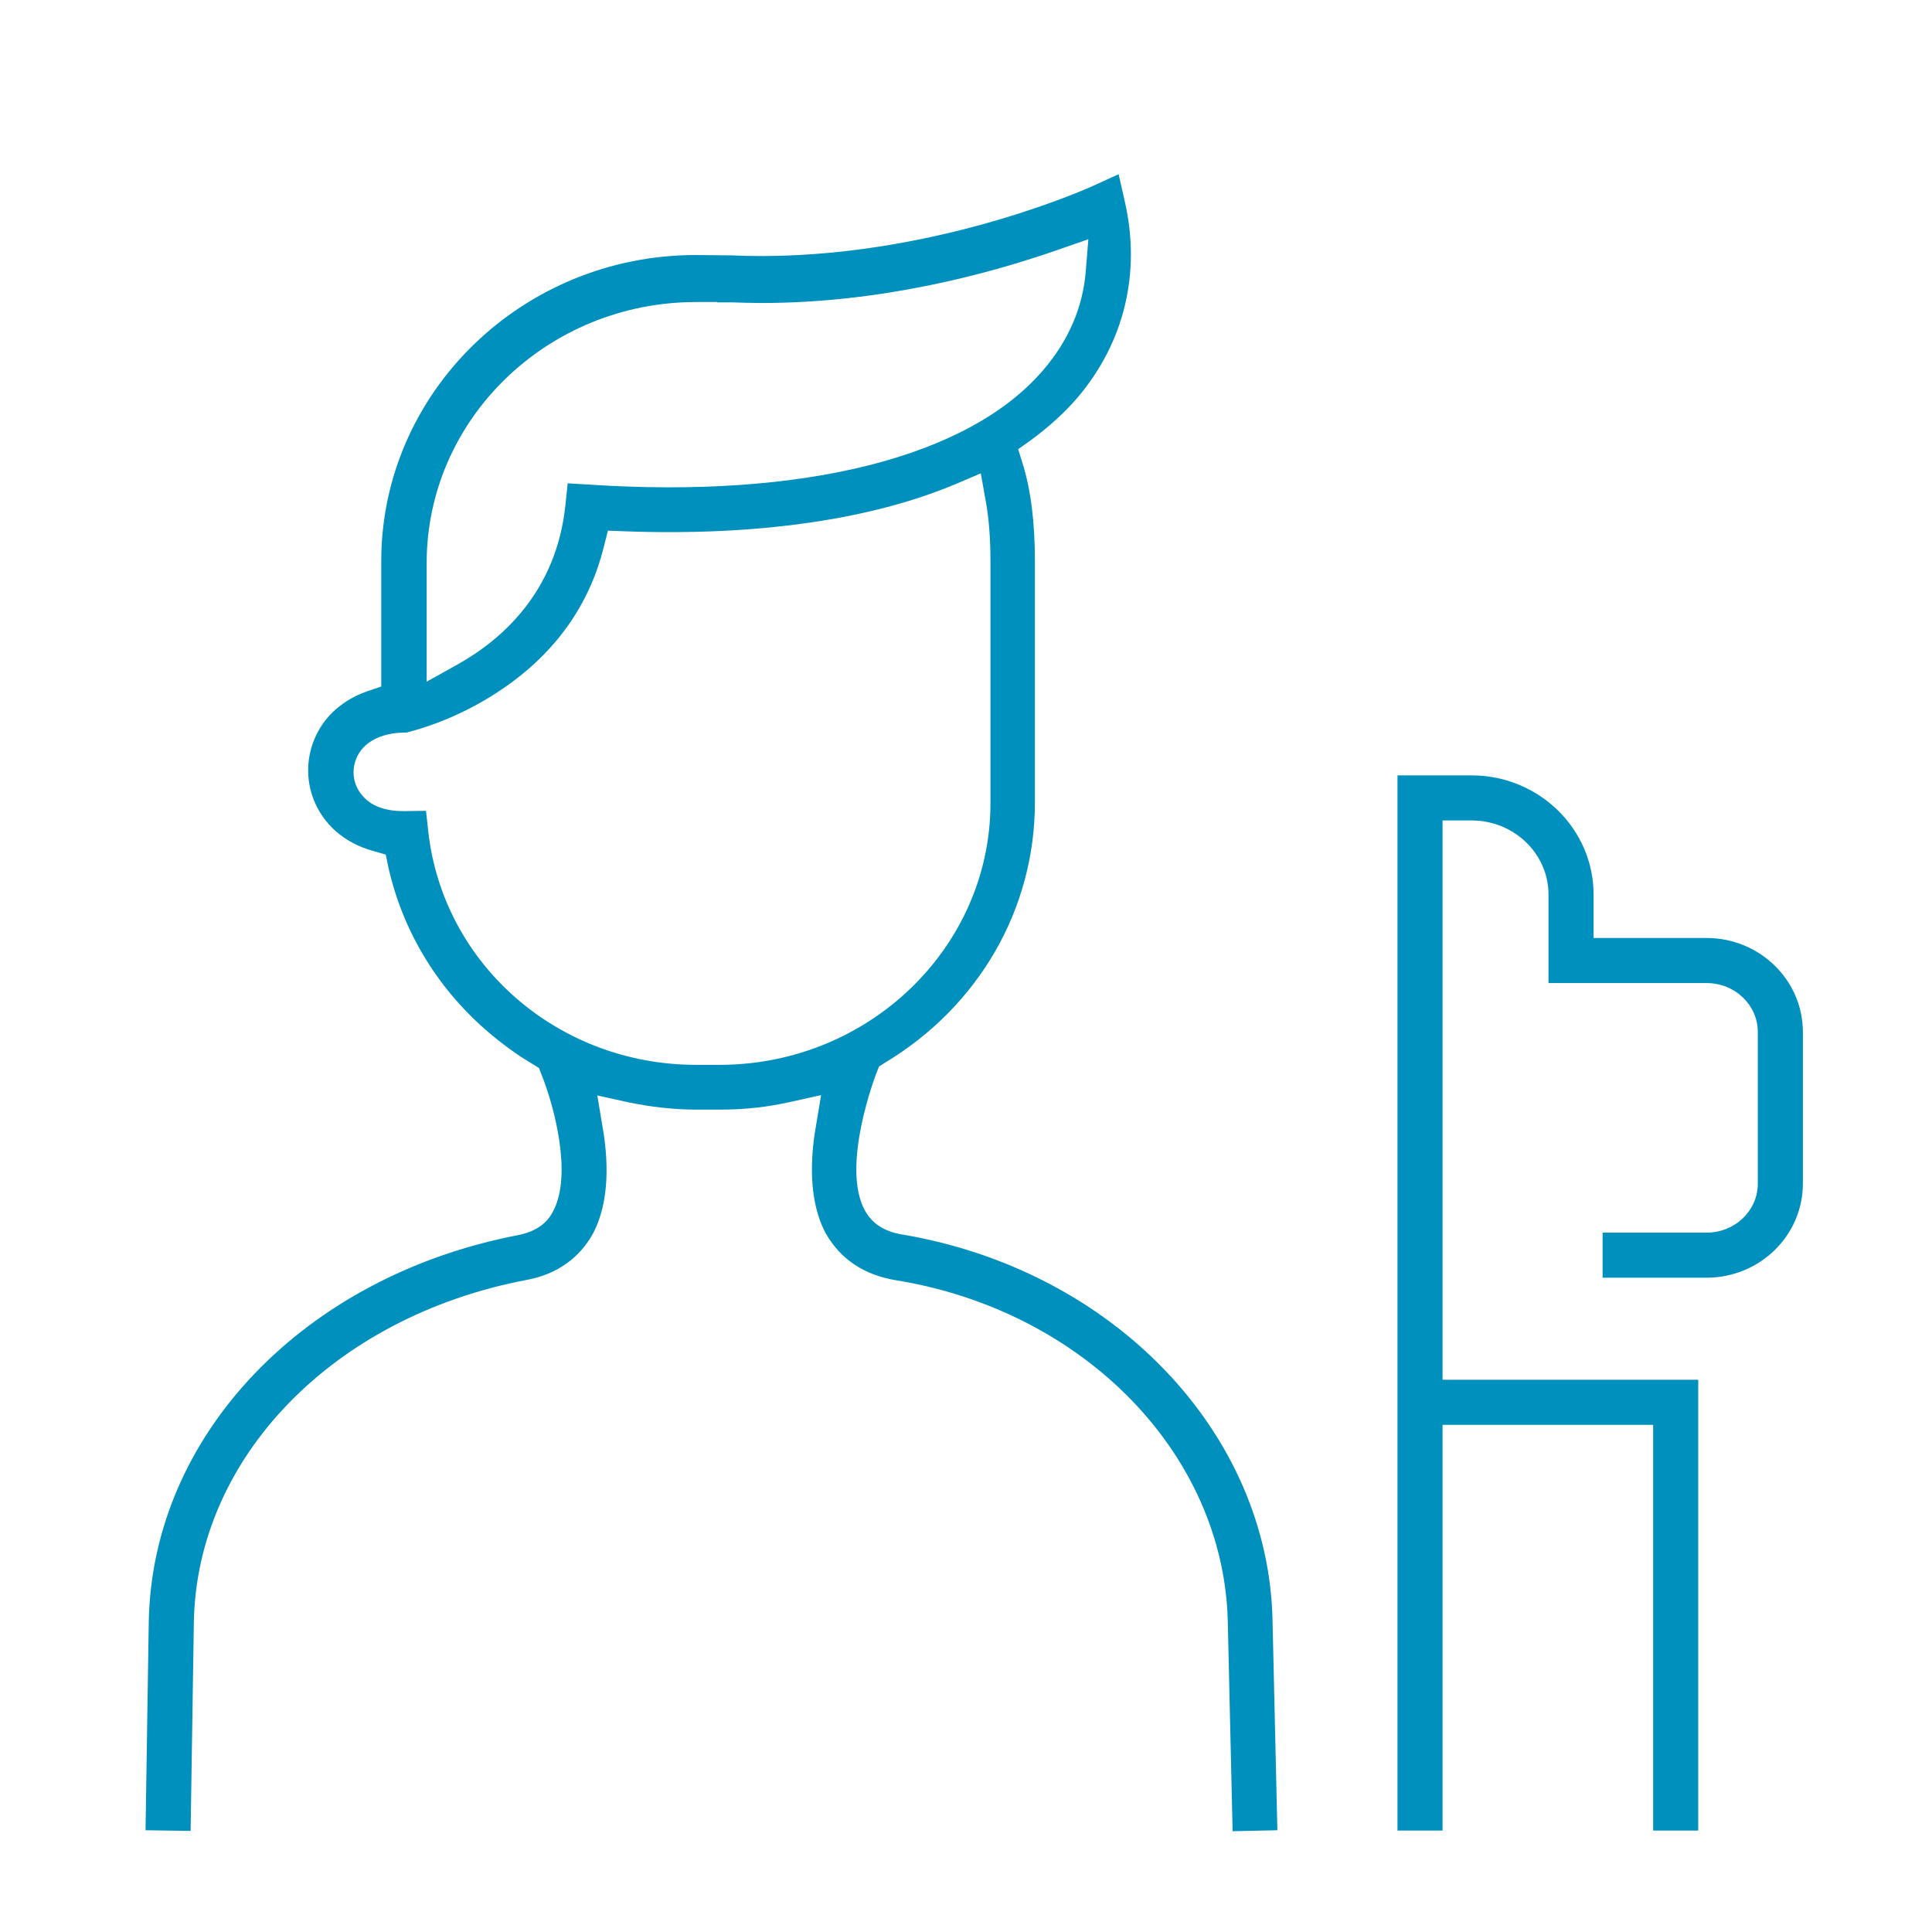 <?xml version="1.0" encoding="utf-8"?>
<!-- Generator: Adobe Illustrator 27.0.0, SVG Export Plug-In . SVG Version: 6.00 Build 0)  -->
<svg version="1.1" id="Ebene_1" xmlns="http://www.w3.org/2000/svg" xmlns:xlink="http://www.w3.org/1999/xlink" x="0px" y="0px"
	 viewBox="0 0 600 600" style="enable-background:new 0 0 600 600;" xml:space="preserve">
<style type="text/css">
	.st0{fill:#0090BE;}
</style>
<path class="st0" d="M559.9,320.5v47.1c0,16.1-13.4,29.2-29.9,29.2h-32.3v-14H530c8.8,0,15.9-6.8,15.9-15.2v-47.1
	c0-8.4-7.1-15.2-15.9-15.2h-49.1v-27.5c0-12.7-10.7-23-23.9-23h-9v173.7h79.4v140h-14v-126H448v126h-14V240.8h23
	c20.9,0,37.9,16.6,37.9,37v13.5H530C546.5,291.3,559.9,304.4,559.9,320.5z"/>
<path class="st0" d="M395.2,503.3l1.5,65.1l-13.9,0.3l-1.5-65.1c-1.2-51.9-44.5-96.5-103-106c-9.8-1.6-17.1-6.4-21.7-14.3
	c-5.7-10.3-4.9-24-3.2-33.6l1.6-9.6l-9.5,2.1c-7,1.6-14.2,2.4-21.6,2.4h-7.6c-7,0-14.1-0.8-21.3-2.3l-9.5-2.1l1.6,9.6
	c1.7,9.5,2.5,23-2.9,33.2c-4.2,7.7-11.3,12.8-20.7,14.5C103.5,408.9,61,452.7,60.2,504l-1,64.6l-14-0.2l1-64.7
	c1-57.9,48.1-107.3,114.6-120.1c5.5-1.1,9.1-3.6,11-7.5c6-11.3,0.3-32.6-3.6-42.3l-0.8-2.1l-1.9-1.2c-4.8-2.8-9.6-6.3-14.7-10.7
	c-15.4-13.5-25.8-31-30.2-50.5l-0.8-3.9l-3.8-1.1c-4.8-1.3-8.8-3.5-12.1-6.5c-5.1-4.7-8.1-11.3-8.2-18.2s2.7-13.7,7.7-18.5
	c2.1-2,5.6-4.7,10.6-6.4l4.4-1.5v-38.9c0-52.4,43.8-95.1,97.7-95.1l10.7,0.1c56.6,2.6,106.9-19,112.5-21.5l8.1-3.7l1.9,8.4
	c5.1,22.1-0.1,43.8-14.6,60.9c-4.1,4.8-9.1,9.3-14.7,13.4l-3.8,2.7l1.4,4.5c2.5,8,3.8,18.1,3.8,30.2v74.7
	c0.1,33.2-17.3,63.5-46.5,81.1l-1.9,1.2l-0.8,2c-0.1,0.3-11.3,29.1-3.5,42.9c2.3,4,6,6.4,11.6,7.3
	C345.8,394.5,394,444.9,395.2,503.3z M337.2,84.2l0.8-9.9l-9.5,3.3c-21.5,7.5-54.9,16.5-92,16.5c-3,0-6.1-0.1-9.3-0.2h-4.5v-0.1
	h-6.5c-46.2,0-83.7,36.4-83.7,81.1v36.8l9.7-5.4c13.7-7.7,30.6-22.5,33.4-49.5l0.7-6.7l6.7,0.4c66.5,4.4,117.9-8.5,141-35.6
	C331.9,105.7,336.3,95.4,337.2,84.2z M307.6,249.4v-74.7c0-7.6-0.5-14.2-1.6-19.8l-1.4-7.9l-7.5,3.2c-26.4,11.2-62,16.3-103,14.8
	l-5.3-0.2l-1.3,5.1c-4.5,18.1-15.1,32.9-31.4,44c-11.8,8.1-23.3,11.9-29.1,13.4l-0.7,0.2h-0.8c-5.4,0.1-9.8,1.7-12.6,4.6
	c-2,2.1-3.1,4.9-3.1,7.8c0,2.9,1.2,5.7,3.3,7.8c2.8,2.9,7.2,4.3,12.7,4.2l6.5-0.1l0.7,6.4c4.6,41.3,40.3,72.5,83.2,72.5h7.6
	C270,330.5,307.6,294.1,307.6,249.4z"/>
</svg>
